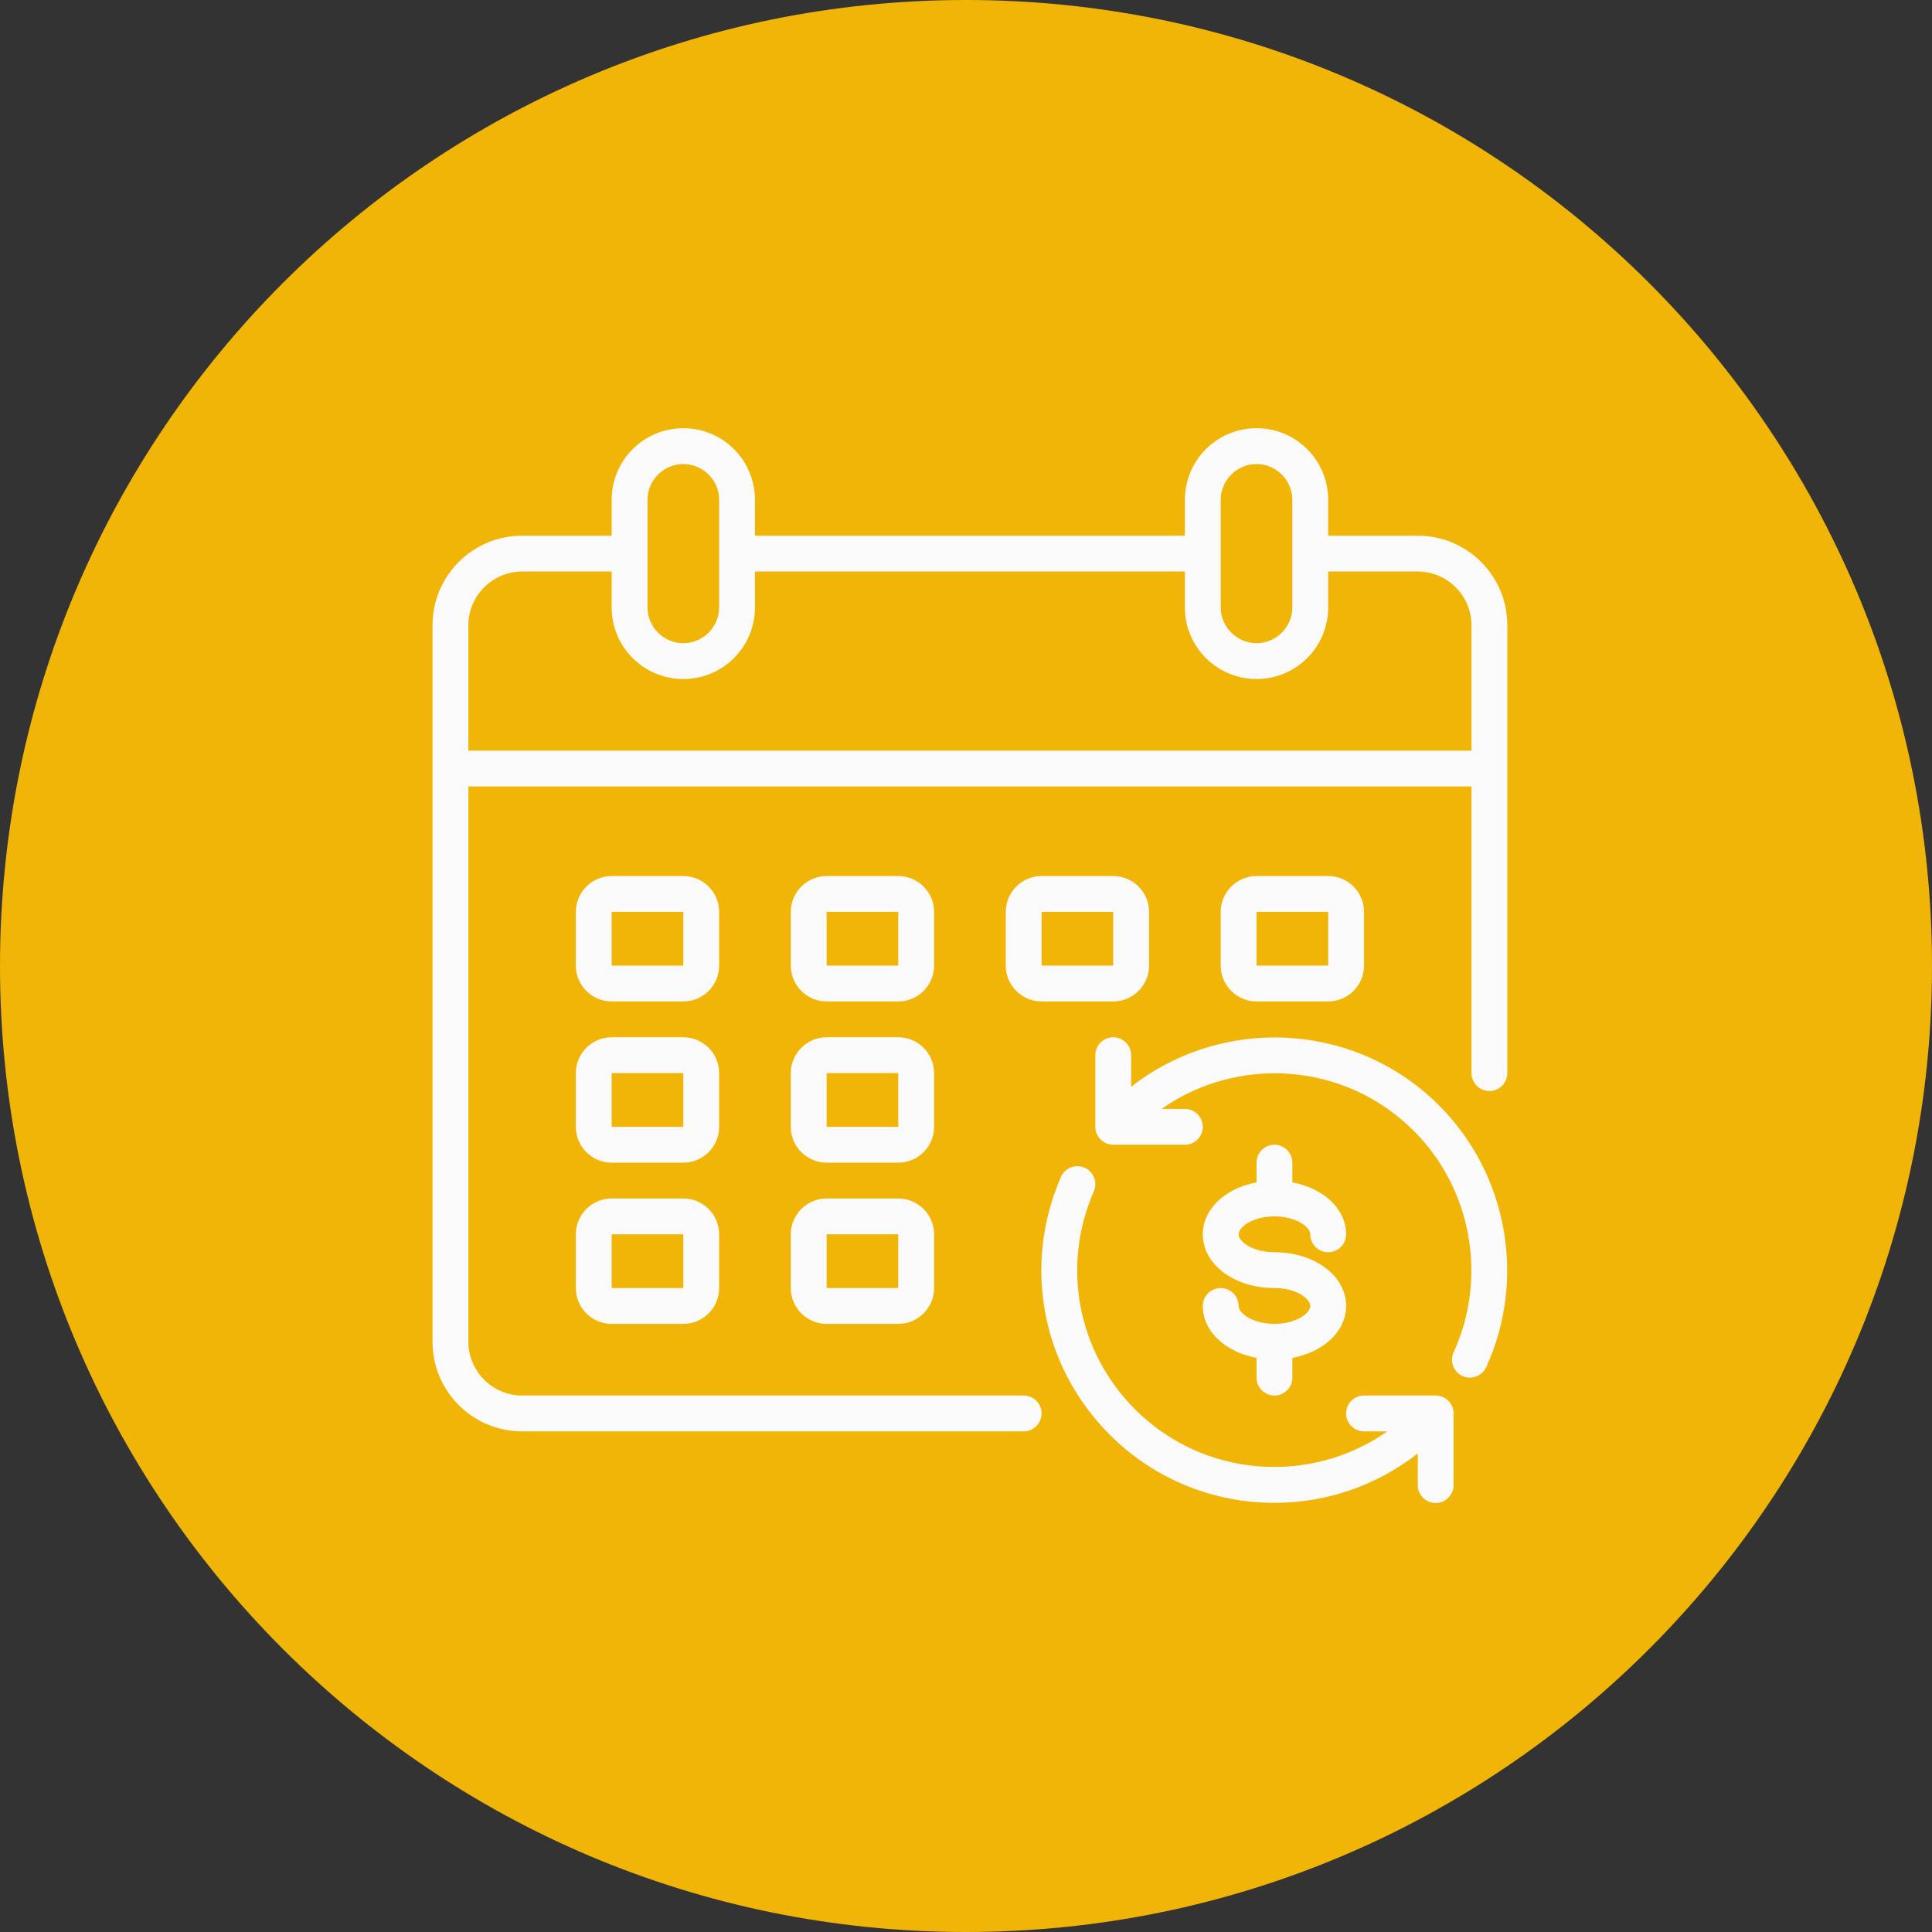 <svg xmlns="http://www.w3.org/2000/svg" xmlns:xlink="http://www.w3.org/1999/xlink" width="1080" zoomAndPan="magnify" viewBox="0 0 810 810" height="1080" preserveAspectRatio="xMidYMid meet" version="1.2"><rect x="0" y="0" width="810" height="810" fill="#333333" stroke="none"/><defs><clipPath id="6bb4c17954"><path d="M 405 0 C 181.324 0 0 181.324 0 405 C 0 628.676 181.324 810 405 810 C 628.676 810 810 628.676 810 405 C 810 181.324 628.676 0 405 0 Z M 405 0"></path></clipPath><clipPath id="73465384bd"><path d="M 181.34 179.426 L 632 179.426 L 632 601 L 181.34 601 Z M 181.34 179.426"></path></clipPath><clipPath id="70ef29748f"><path d="M 436 488 L 610 488 L 610 630.246 L 436 630.246 Z M 436 488"></path></clipPath></defs><g id="cc9dcd585f"><g clip-rule="nonzero" clip-path="url(#6bb4c17954)"><rect x="0" width="810" y="0" height="810" style="fill:#f1b507;fill-opacity:1;stroke:none;"></rect></g><g clip-rule="nonzero" clip-path="url(#73465384bd)"><path style="stroke:none;fill-rule:nonzero;fill:#fafafa;fill-opacity:1;" d="M 616.93 314.715 L 196.363 314.715 L 196.363 262.145 C 196.363 249.766 206.512 239.613 218.891 239.613 L 256.441 239.613 L 256.441 254.633 C 256.441 271.238 269.879 284.676 286.484 284.676 C 303.09 284.676 316.523 271.238 316.523 254.633 L 316.523 239.613 L 496.77 239.613 L 496.77 254.633 C 496.77 271.238 510.203 284.676 526.809 284.676 C 543.414 284.676 556.848 271.238 556.848 254.633 L 556.848 239.613 L 594.398 239.613 C 606.809 239.613 616.93 249.766 616.93 262.145 Z M 271.465 209.574 C 271.465 201.301 278.211 194.555 286.484 194.555 C 294.758 194.555 301.504 201.301 301.504 209.574 L 301.504 254.633 C 301.504 262.906 294.758 269.656 286.484 269.656 C 278.211 269.656 271.465 262.906 271.465 254.633 Z M 511.789 209.574 C 511.789 201.301 518.566 194.555 526.809 194.555 C 535.051 194.555 541.828 201.301 541.828 209.574 L 541.828 254.633 C 541.828 262.906 535.051 269.656 526.809 269.656 C 518.566 269.656 511.789 262.906 511.789 254.633 Z M 594.398 224.594 L 556.848 224.594 L 556.848 209.574 C 556.848 192.969 543.414 179.531 526.809 179.531 C 510.203 179.531 496.77 192.969 496.77 209.574 L 496.77 224.594 L 316.523 224.594 L 316.523 209.574 C 316.523 192.969 303.09 179.531 286.484 179.531 C 269.879 179.531 256.441 192.969 256.441 209.574 L 256.441 224.594 L 218.891 224.594 C 198.152 224.594 181.34 241.402 181.34 262.145 L 181.34 562.551 C 181.34 583.293 198.152 600.102 218.891 600.102 L 429.176 600.102 C 433.312 600.102 436.688 596.727 436.688 592.59 C 436.688 588.453 433.312 585.082 429.176 585.082 L 218.891 585.082 C 206.512 585.082 196.363 574.93 196.363 562.551 L 196.363 329.734 L 616.93 329.734 L 616.93 449.898 C 616.93 454.035 620.305 457.41 624.441 457.41 C 628.578 457.41 631.949 454.035 631.949 449.898 L 631.949 262.145 C 631.949 241.402 615.141 224.594 594.398 224.594"></path></g><g clip-rule="nonzero" clip-path="url(#70ef29748f)"><path style="stroke:none;fill-rule:nonzero;fill:#fafafa;fill-opacity:1;" d="M 601.91 585.082 L 571.871 585.082 C 567.734 585.082 564.359 588.453 564.359 592.59 C 564.359 596.727 567.734 600.102 571.871 600.102 L 581.668 600.102 C 549.484 622.691 504.66 619.668 475.91 590.918 C 451.707 566.715 444.902 530.809 458.602 499.449 C 460.242 495.633 458.512 491.203 454.699 489.562 C 450.914 487.891 446.484 489.621 444.812 493.434 C 428.648 530.516 436.688 572.938 465.289 601.539 C 484.328 620.578 509.324 630.082 534.32 630.082 C 555.586 630.082 576.797 623.129 594.398 609.371 L 594.398 622.633 C 594.398 626.77 597.773 630.141 601.91 630.141 C 606.047 630.141 609.422 626.77 609.422 622.633 L 609.422 592.59 C 609.422 588.453 606.047 585.082 601.91 585.082"></path></g><path style="stroke:none;fill-rule:nonzero;fill:#fafafa;fill-opacity:1;" d="M 474.238 455.648 L 474.238 442.387 C 474.238 438.25 470.863 434.879 466.727 434.879 C 462.59 434.879 459.219 438.25 459.219 442.387 L 459.219 472.43 C 459.219 476.566 462.59 479.938 466.727 479.938 L 496.77 479.938 C 500.902 479.938 504.277 476.566 504.277 472.43 C 504.277 468.293 500.902 464.918 496.77 464.918 L 486.969 464.918 C 519.152 442.328 563.977 445.352 592.727 474.102 C 617.047 498.391 623.734 535.707 609.449 566.922 C 607.719 570.707 609.359 575.164 613.145 576.895 C 614.172 577.367 615.23 577.57 616.254 577.57 C 619.102 577.57 621.828 575.957 623.09 573.199 C 640.02 536.293 632.066 492.203 603.348 463.48 C 568.145 428.246 512.52 425.695 474.238 455.648"></path><path style="stroke:none;fill-rule:nonzero;fill:#fafafa;fill-opacity:1;" d="M 346.566 404.836 L 346.566 382.309 L 376.605 382.309 L 376.605 404.836 Z M 391.625 382.309 C 391.625 374.035 384.879 367.285 376.605 367.285 L 346.566 367.285 C 338.293 367.285 331.543 374.035 331.543 382.309 L 331.543 404.836 C 331.543 413.109 338.293 419.859 346.566 419.859 L 376.605 419.859 C 384.879 419.859 391.625 413.109 391.625 404.836 L 391.625 382.309"></path><path style="stroke:none;fill-rule:nonzero;fill:#fafafa;fill-opacity:1;" d="M 436.688 382.309 L 466.727 382.309 L 466.727 404.836 L 436.688 404.836 Z M 481.746 404.836 L 481.746 382.309 C 481.746 374.035 475 367.285 466.727 367.285 L 436.688 367.285 C 428.414 367.285 421.668 374.035 421.668 382.309 L 421.668 404.836 C 421.668 413.109 428.414 419.859 436.688 419.859 L 466.727 419.859 C 475 419.859 481.746 413.109 481.746 404.836"></path><path style="stroke:none;fill-rule:nonzero;fill:#fafafa;fill-opacity:1;" d="M 256.441 404.836 L 256.441 382.309 L 286.484 382.309 L 286.484 404.836 Z M 301.504 382.309 C 301.504 374.035 294.758 367.285 286.484 367.285 L 256.441 367.285 C 248.172 367.285 241.422 374.035 241.422 382.309 L 241.422 404.836 C 241.422 413.109 248.172 419.859 256.441 419.859 L 286.484 419.859 C 294.758 419.859 301.504 413.109 301.504 404.836 L 301.504 382.309"></path><path style="stroke:none;fill-rule:nonzero;fill:#fafafa;fill-opacity:1;" d="M 526.809 382.309 L 556.848 382.309 L 556.848 404.836 L 526.809 404.836 Z M 556.848 419.859 C 565.121 419.859 571.871 413.109 571.871 404.836 L 571.871 382.309 C 571.871 374.035 565.121 367.285 556.848 367.285 L 526.809 367.285 C 518.535 367.285 511.789 374.035 511.789 382.309 L 511.789 404.836 C 511.789 413.109 518.535 419.859 526.809 419.859 L 556.848 419.859"></path><path style="stroke:none;fill-rule:nonzero;fill:#fafafa;fill-opacity:1;" d="M 346.566 472.43 L 346.566 449.898 L 376.605 449.898 L 376.605 472.43 Z M 391.625 449.898 C 391.625 441.625 384.879 434.879 376.605 434.879 L 346.566 434.879 C 338.293 434.879 331.543 441.625 331.543 449.898 L 331.543 472.43 C 331.543 480.703 338.293 487.449 346.566 487.449 L 376.605 487.449 C 384.879 487.449 391.625 480.703 391.625 472.43 L 391.625 449.898"></path><path style="stroke:none;fill-rule:nonzero;fill:#fafafa;fill-opacity:1;" d="M 256.441 472.43 L 256.441 449.898 L 286.484 449.898 L 286.484 472.43 Z M 301.504 449.898 C 301.504 441.625 294.758 434.879 286.484 434.879 L 256.441 434.879 C 248.172 434.879 241.422 441.625 241.422 449.898 L 241.422 472.43 C 241.422 480.703 248.172 487.449 256.441 487.449 L 286.484 487.449 C 294.758 487.449 301.504 480.703 301.504 472.43 L 301.504 449.898"></path><path style="stroke:none;fill-rule:nonzero;fill:#fafafa;fill-opacity:1;" d="M 346.566 540.02 L 346.566 517.488 L 376.605 517.488 L 376.605 540.02 Z M 376.605 502.469 L 346.566 502.469 C 338.293 502.469 331.543 509.215 331.543 517.488 L 331.543 540.02 C 331.543 548.293 338.293 555.039 346.566 555.039 L 376.605 555.039 C 384.879 555.039 391.625 548.293 391.625 540.02 L 391.625 517.488 C 391.625 509.215 384.879 502.469 376.605 502.469"></path><path style="stroke:none;fill-rule:nonzero;fill:#fafafa;fill-opacity:1;" d="M 256.441 540.02 L 256.441 517.488 L 286.484 517.488 L 286.484 540.02 Z M 286.484 502.469 L 256.441 502.469 C 248.172 502.469 241.422 509.215 241.422 517.488 L 241.422 540.02 C 241.422 548.293 248.172 555.039 256.441 555.039 L 286.484 555.039 C 294.758 555.039 301.504 548.293 301.504 540.02 L 301.504 517.488 C 301.504 509.215 294.758 502.469 286.484 502.469"></path><path style="stroke:none;fill-rule:nonzero;fill:#fafafa;fill-opacity:1;" d="M 534.32 555.039 C 525.164 555.039 519.297 550.582 519.297 547.531 C 519.297 543.395 515.926 540.02 511.789 540.02 C 507.652 540.02 504.277 543.395 504.277 547.531 C 504.277 558.207 513.723 566.832 526.809 569.297 L 526.809 577.57 C 526.809 581.707 530.184 585.082 534.32 585.082 C 538.453 585.082 541.828 581.707 541.828 577.57 L 541.828 569.297 C 554.914 566.832 564.359 558.207 564.359 547.531 C 564.359 534.887 551.156 525 534.32 525 C 525.164 525 519.297 520.539 519.297 517.488 C 519.297 514.438 525.164 509.98 534.32 509.98 C 543.473 509.98 549.34 514.438 549.34 517.488 C 549.34 521.625 552.711 525 556.848 525 C 560.984 525 564.359 521.625 564.359 517.488 C 564.359 506.812 554.914 498.188 541.828 495.723 L 541.828 487.449 C 541.828 483.312 538.453 479.938 534.32 479.938 C 530.184 479.938 526.809 483.312 526.809 487.449 L 526.809 495.723 C 513.723 498.188 504.277 506.812 504.277 517.488 C 504.277 530.133 517.48 540.02 534.32 540.02 C 543.473 540.02 549.34 544.48 549.34 547.531 C 549.34 550.582 543.473 555.039 534.32 555.039"></path></g></svg>